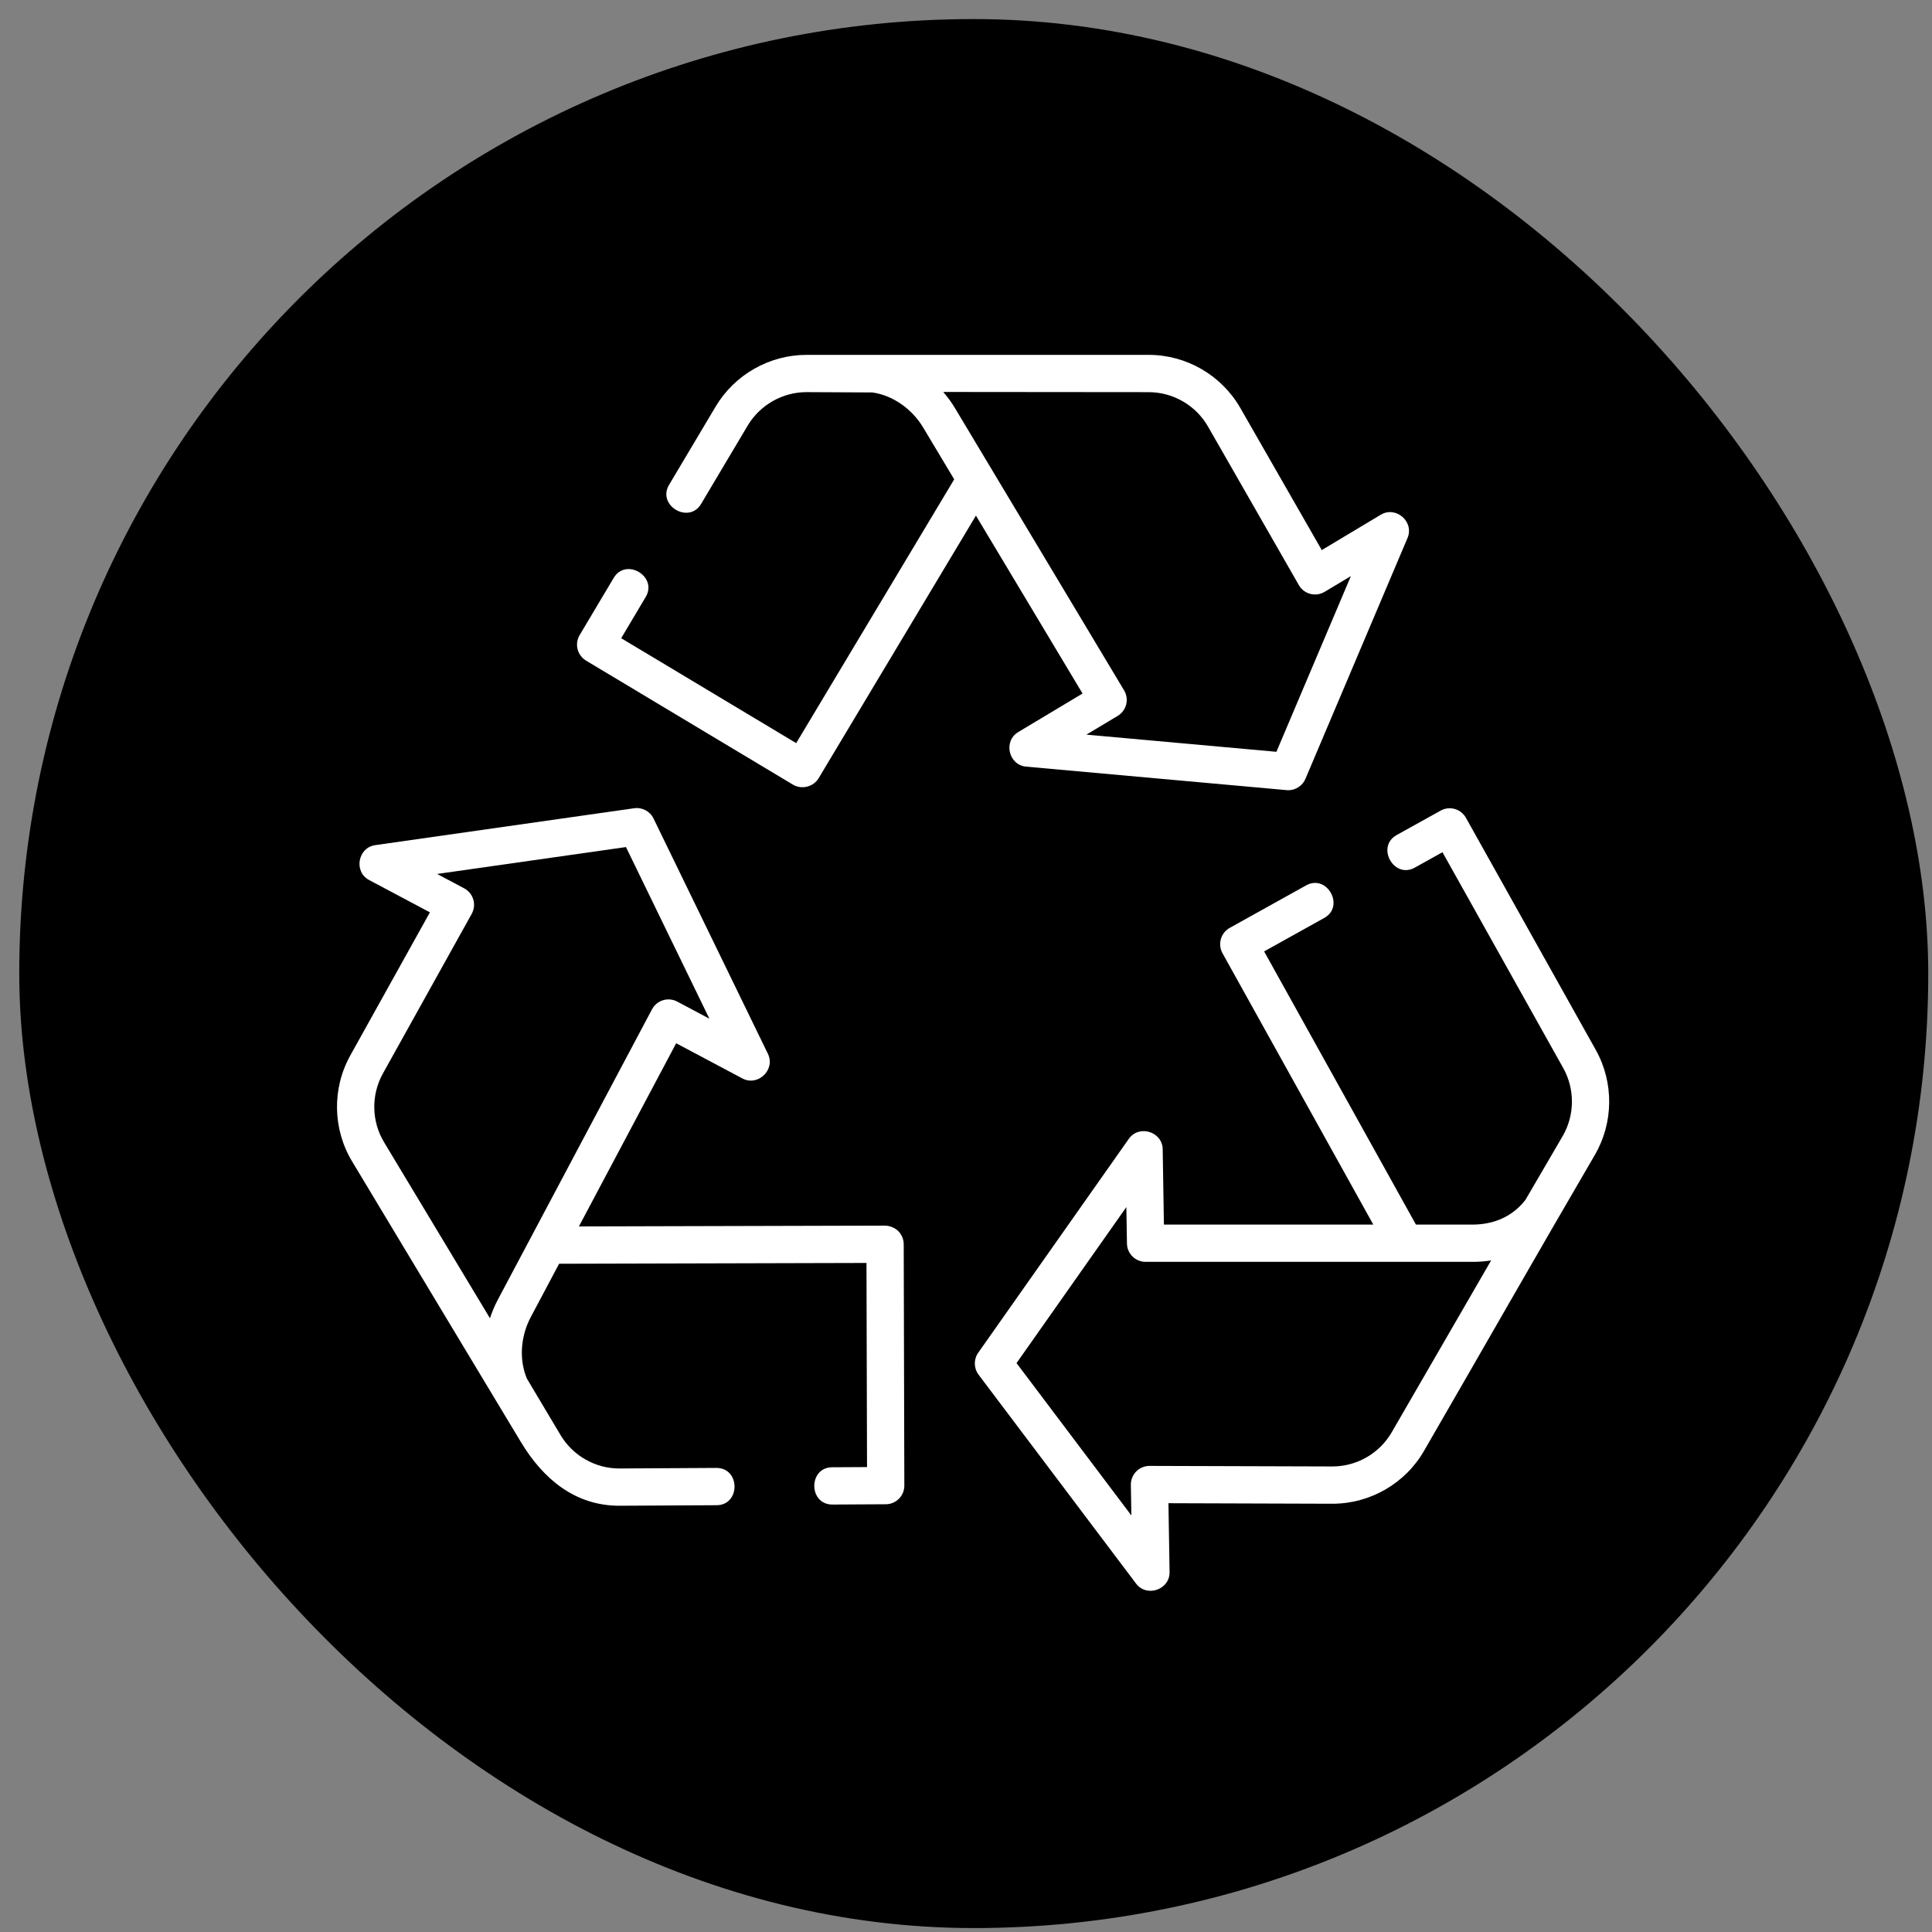 <svg width="84" height="84" viewBox="0 0 84 84" fill="none" xmlns="http://www.w3.org/2000/svg">
<rect x="0" y="0" width="84" height="84" fill="#808080" stroke="none"/>
<rect x="0.837" y="0.829" width="83" height="83" rx="41.5" fill="black"/>
<path d="M25.482 28.723L34.479 34.117C34.851 34.339 35.367 34.213 35.591 33.838L42.432 22.418L47.067 30.153L44.27 31.83C43.612 32.224 43.85 33.263 44.614 33.332L55.938 34.353C55.964 34.356 55.987 34.357 56.012 34.357C56.335 34.357 56.63 34.164 56.758 33.863L61.197 23.39C61.496 22.684 60.692 21.985 60.034 22.379L57.468 23.917L53.93 17.743C53.111 16.314 51.584 15.429 49.943 15.429C44.985 15.429 40.025 15.429 35.068 15.429C33.454 15.429 31.94 16.289 31.114 17.678L29.09 21.08C28.558 21.974 29.95 22.805 30.483 21.909L32.507 18.506C33.042 17.607 34.022 17.049 35.068 17.049H35.083L37.931 17.063C38.799 17.186 39.641 17.759 40.139 18.59L41.487 20.841L34.617 32.31L27.008 27.748L28.074 25.956C28.606 25.062 27.215 24.232 26.682 25.127L25.202 27.613C24.974 27.997 25.099 28.493 25.482 28.723ZM41.01 17.042L49.921 17.05H49.938C51.004 17.05 51.994 17.623 52.524 18.549L56.472 25.44C56.58 25.629 56.76 25.767 56.971 25.821C57.181 25.876 57.405 25.844 57.592 25.732L58.734 25.048L55.496 32.687L47.235 31.941L48.595 31.126C48.978 30.896 49.103 30.399 48.873 30.015L41.529 17.758C41.376 17.501 41.201 17.263 41.01 17.042Z" fill="white"/>
<path d="M69.381 45.647L63.736 35.557C63.518 35.167 63.025 35.027 62.635 35.245L60.725 36.306C59.816 36.812 60.602 38.23 61.513 37.723L62.716 37.053L67.967 46.438C68.48 47.355 68.47 48.49 67.94 49.399L66.321 52.173C65.658 53.02 64.767 53.23 64.084 53.242H61.562L54.962 41.365L57.576 39.911C58.485 39.406 57.699 37.989 56.788 38.495L53.467 40.342C53.076 40.559 52.935 41.053 53.152 41.444L59.708 53.242H50.605L50.552 49.968C50.54 49.201 49.521 48.887 49.079 49.514L42.531 58.815C42.329 59.102 42.335 59.488 42.547 59.769L49.394 68.852C49.855 69.464 50.863 69.117 50.851 68.351L50.802 65.357L57.916 65.38H57.931C59.58 65.38 61.111 64.491 61.925 63.062C64.401 58.782 66.849 54.483 69.34 50.216C70.158 48.814 70.174 47.063 69.381 45.647ZM57.93 63.759C57.927 63.759 57.924 63.759 57.921 63.759L49.981 63.735C49.766 63.735 49.554 63.821 49.402 63.975C49.249 64.13 49.165 64.34 49.168 64.558L49.19 65.89L44.197 59.265L48.972 52.482L48.998 54.066C49.005 54.508 49.365 54.863 49.808 54.863H64.104C64.353 54.859 64.597 54.838 64.832 54.801L60.52 62.255C59.99 63.184 58.999 63.759 57.93 63.759Z" fill="white"/>
<path d="M39.053 53.524C38.913 53.385 38.681 53.288 38.479 53.288L25.17 53.323L29.399 45.359L32.279 46.889C32.955 47.249 33.723 46.509 33.388 45.819L28.415 35.589C28.262 35.273 27.921 35.092 27.572 35.141L16.314 36.745C15.556 36.853 15.371 37.903 16.048 38.262L18.692 39.667L15.232 45.886C14.427 47.333 14.463 49.109 15.322 50.518C17.766 54.58 20.206 58.645 22.653 62.706C23.61 64.293 25.003 65.479 26.956 65.467L31.159 65.444C32.199 65.437 32.194 63.823 31.15 63.823L26.947 63.847C25.892 63.856 24.908 63.295 24.37 62.392L22.911 59.944C22.567 59.137 22.623 58.12 23.078 57.263L24.309 54.946L37.673 54.911L37.697 63.786L36.181 63.794C35.141 63.8 35.146 65.415 36.19 65.415L38.514 65.402C38.96 65.4 39.321 65.036 39.319 64.589L39.292 54.096C39.291 53.881 39.205 53.675 39.053 53.524ZM21.303 57.316L16.708 49.678C16.15 48.763 16.127 47.611 16.648 46.674L20.509 39.733C20.614 39.543 20.64 39.318 20.578 39.11C20.516 38.901 20.374 38.726 20.181 38.623L19.005 37.998L27.216 36.829L30.843 44.291L29.444 43.547C29.254 43.446 29.032 43.425 28.826 43.488C28.621 43.551 28.448 43.693 28.348 43.883L21.647 56.504C21.507 56.767 21.392 57.039 21.303 57.316Z" fill="white"/>
</svg>
